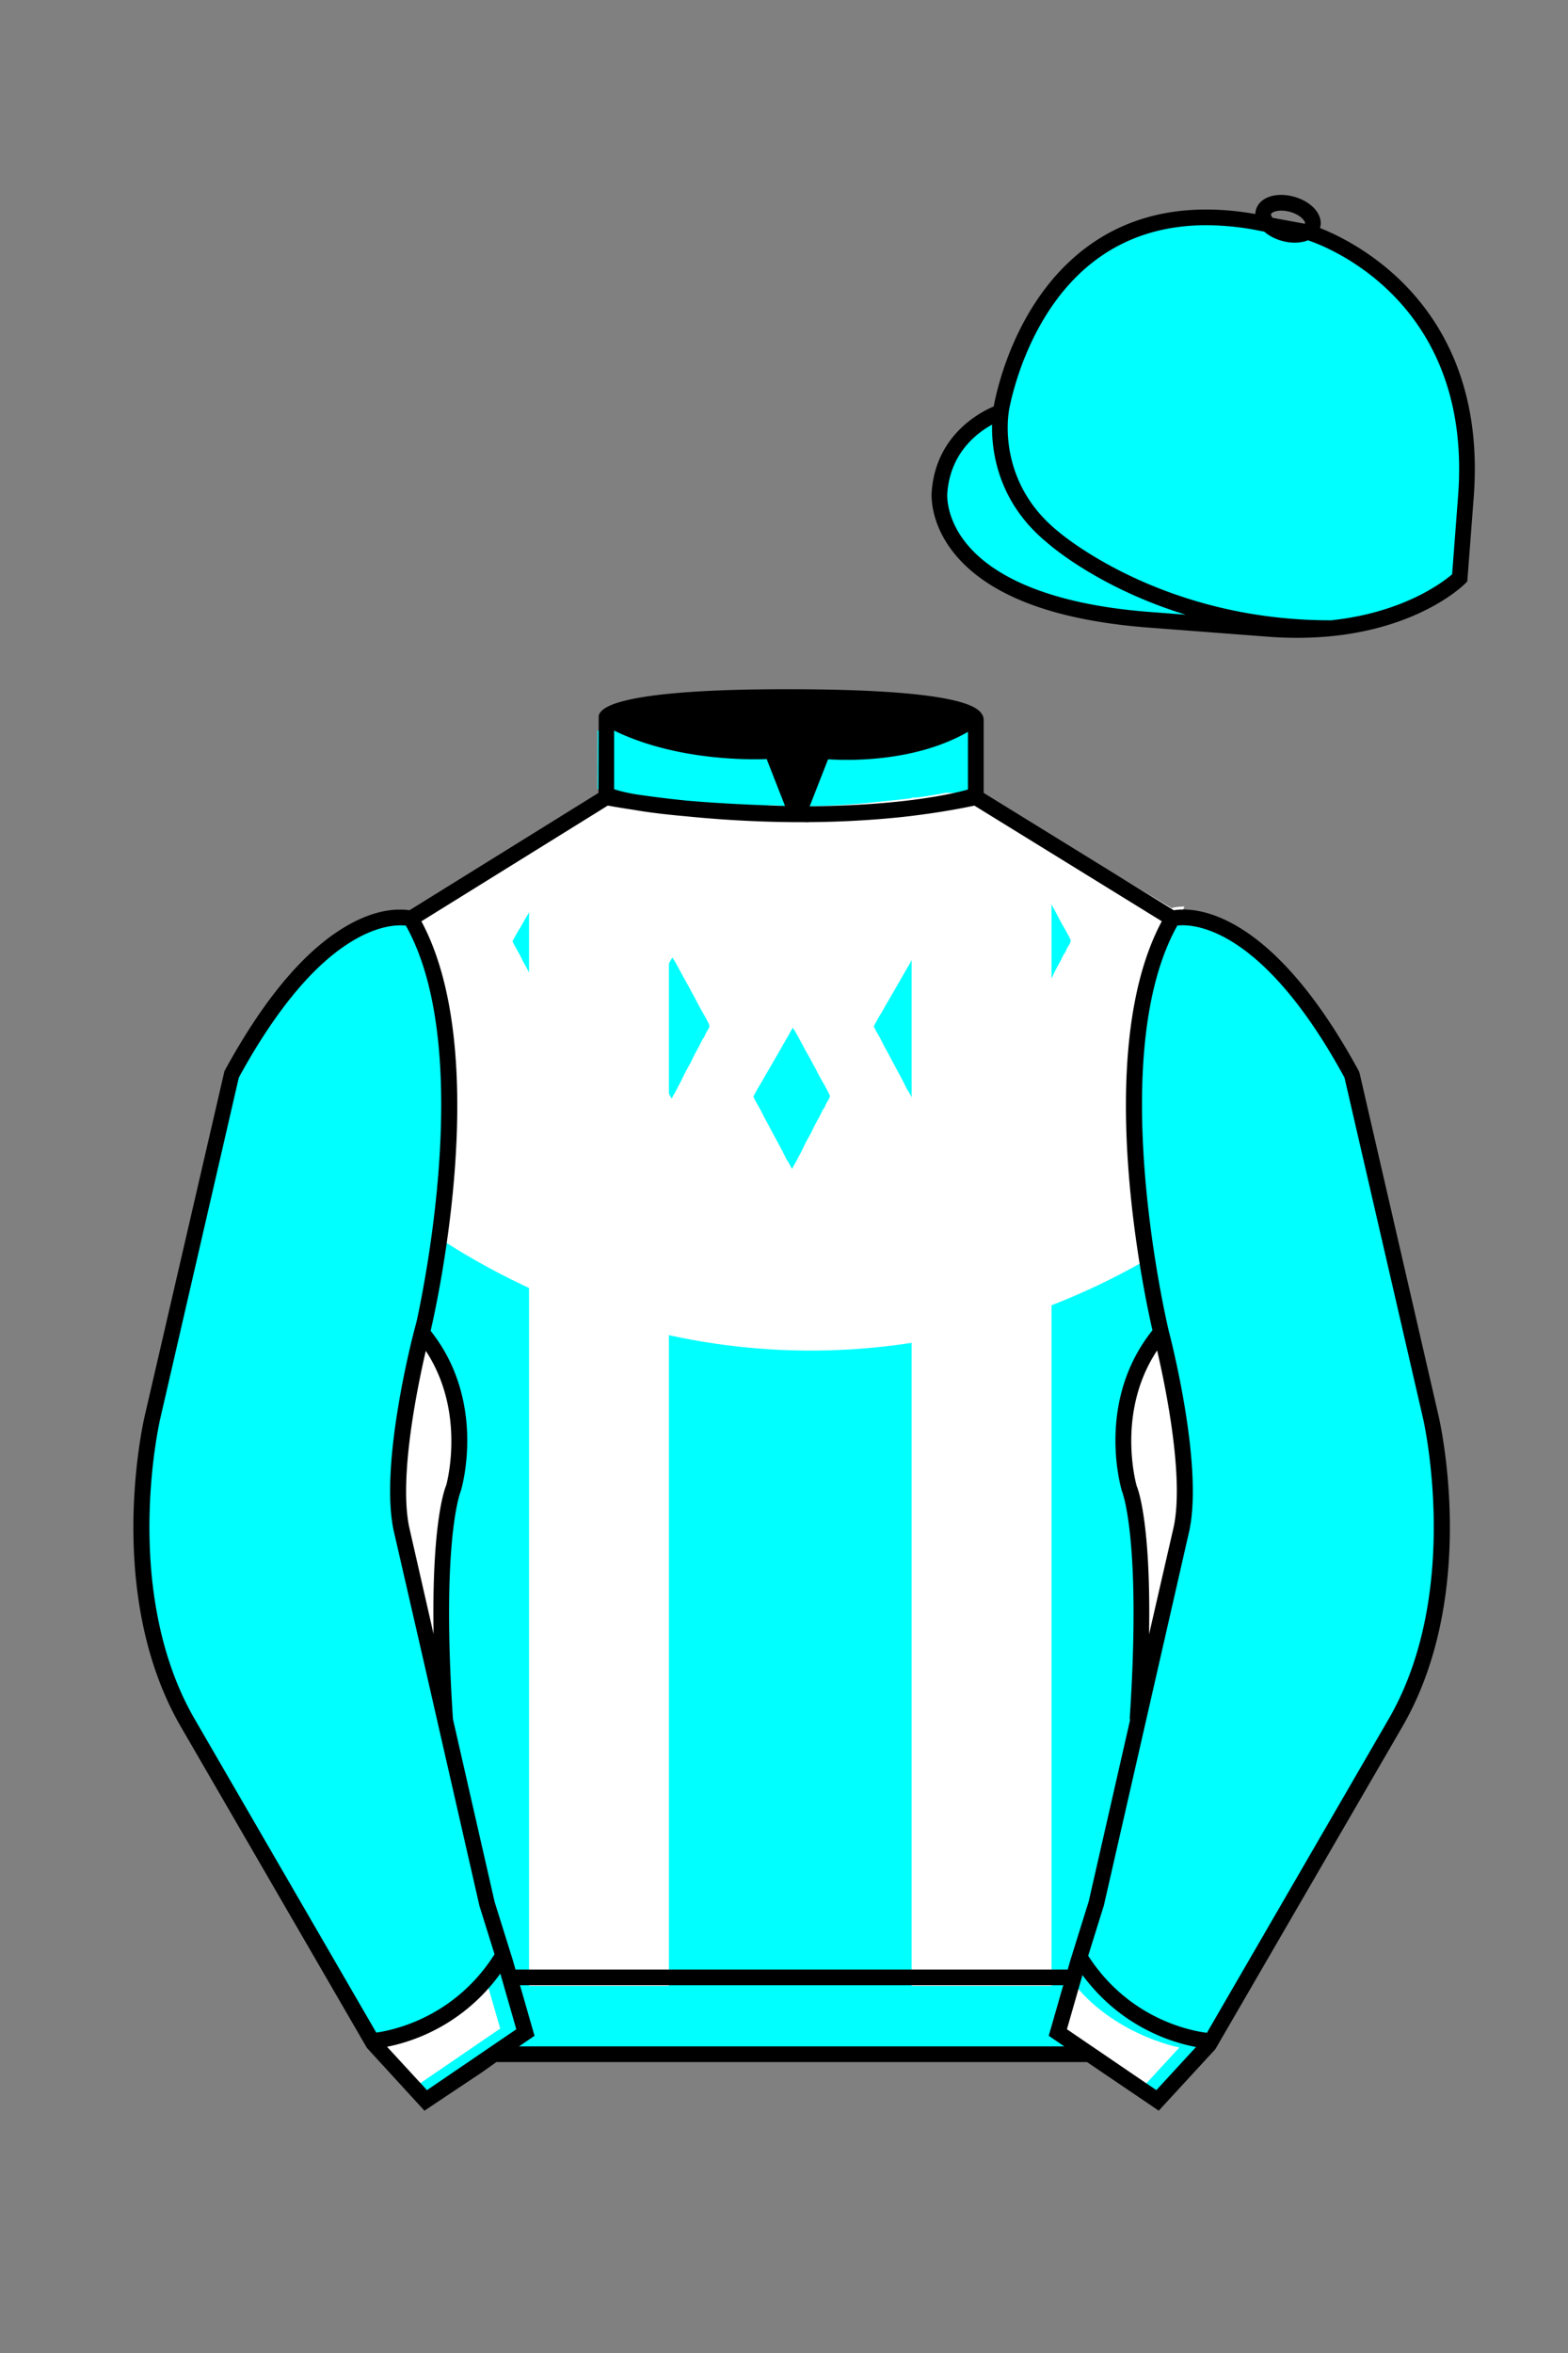 
<svg xmlns="http://www.w3.org/2000/svg" viewBox="0 0 100 150">

	<rect x="0" y="0" width="100" height="150" fill="#808080" stroke="none"/>

	<path d="M74.752 58.99s5.164-1.613 11.451 9.961l5.025 21.795s2.623 11.087-2.232 19.497l-11.869 20.482-3.318 3.605-4.346-2.944H31.484l-1.03.731-3.317 2.213-1.658-1.802-1.659-1.803-5.936-10.241-5.936-10.241c-2.427-4.205-2.985-9.08-2.936-12.902.049-3.823.705-6.595.705-6.595l2.512-10.897 2.512-10.898c3.144-5.787 6.007-8.277 8.084-9.321 2.077-1.043 3.368-.64 3.368-.64l6.228-3.865 6.229-3.865v-5.08s.087-.328 1.571-.655c1.483-.328 4.364-.655 9.95-.655 6.222 0 9.232.368 10.689.737 1.455.369 1.357.737 1.357.737v4.916l12.535 7.73z" fill="#00ffff"></path>


  <path fill="#FFFFFF" d="M74.72,57.89l-12.02-7.19v-.16h-2.38c-1.57.31-4.23.67-8.16.75-.42.11-.87.17-1.36.17-.4,0-.78-.04-1.13-.11-4.14-.1-7.59-.53-9.42-.81h-2.04v.06l-12.04,7.46c-.15-.03-.42-.08-.79-.07.01.02.01.03.01.05.09.3.15.6.18.91.01.01.01.03.01.04.05,0,.1.01.13.01,2.96,5.19,2.5,13.73,1.71,19.55.35.24.7.47,1.05.68,13.76,8.73,30.37,9.11,44.26,1.3.26-.14.52-.29.78-.45-.86-5.78-1.62-15.3,1.5-20.88.03,0,.06-.01.09-.01,0-.07.03-.15.04-.22.08-.36.19-.7.33-1.02.02-.06.05-.11.07-.16-.45,0-.73.07-.81.1Z"></path>


  <path d="M35.22,55.63s.03.04.03.06c.06.09.12.2.18.3.17.3.34.63.51.94.19.34.4.71.58,1.06.08.14.17.3.24.45.05.09.11.2.16.3s.11.19.16.29c.11.19.23.39.33.59.06.11.1.18.14.3,0,.01.02,0,.02.03,0,0-.03.12-.03.13-.03.1-.14.24-.19.34-.03.06-.07.14-.1.21,0,.02-.05.13-.06.13s-.03,0-.04.01,0,.04-.01.06c0,.01-.03.03-.04.04-.01.03-.02.04-.03.07-.13.28-.28.55-.43.82-.08.14-.14.29-.21.43-.11.23-.25.46-.37.68-.13.24-.23.49-.36.73-.16.3-.32.62-.5.92-.01.02,0,.06-.04.08-.04,0-.04-.04-.05-.06-.08-.13-.14-.28-.23-.41-.03-.04-.06-.09-.09-.14-.38-.8-.84-1.57-1.24-2.36-.08-.15-.18-.3-.25-.46-.14-.3-.3-.57-.46-.85-.05-.09-.1-.18-.13-.28,0-.01-.03,0-.02-.04.02-.04.04-.08.06-.12.08-.16.23-.41.32-.57.13-.19.23-.4.35-.6.25-.43.5-.86.76-1.31.13-.23.26-.45.39-.68.11-.19.21-.38.33-.57.09-.14.15-.3.24-.43.02-.03.04-.05.06-.08h.03v-.02Z" fill="#00ffff"></path>
  <path d="M50.58,65.53s.03.04.03.06c.06.09.12.2.18.3.17.3.34.63.51.94.19.34.4.71.58,1.06.08.14.17.3.24.45.05.09.11.2.16.3s.11.19.16.29c.11.19.23.39.33.59.06.11.1.18.14.3,0,.01.02,0,.02.03,0,0-.03.12-.03.13-.03.1-.14.24-.19.34-.03.06-.07.14-.1.21,0,.02-.05.13-.06.13s-.03,0-.04.01,0,.04-.01.06c0,.01-.03.03-.04.04-.01.03-.02.04-.03.07-.13.28-.28.55-.43.82-.08.14-.14.29-.21.43-.11.23-.25.46-.37.68-.13.24-.23.49-.36.73-.16.3-.32.62-.5.92-.01.02,0,.06-.04.08-.04,0-.04-.04-.05-.06-.08-.13-.14-.28-.23-.41-.03-.04-.06-.09-.09-.14-.38-.8-.84-1.57-1.24-2.36-.08-.15-.18-.3-.25-.46-.14-.3-.3-.57-.46-.85-.05-.09-.1-.18-.13-.28,0-.01-.03,0-.02-.04.02-.04.04-.08.06-.12.08-.16.23-.41.32-.57.13-.19.23-.4.35-.6.25-.43.5-.86.76-1.31.13-.23.26-.45.39-.68.11-.19.21-.38.33-.57.09-.14.15-.3.24-.43.02-.03.04-.05.06-.08h.03v-.02Z" fill="#00ffff"></path>
  <path d="M65.94,55.63s.03.04.03.06c.06.09.12.2.18.3.17.3.34.63.51.94.19.34.4.71.58,1.06.08.14.17.3.24.45.05.09.11.2.16.3s.11.19.16.29c.11.19.23.39.33.59.06.11.1.18.14.3,0,.01.02,0,.02.03,0,0-.03.12-.03.13-.03.1-.14.24-.19.34-.03.06-.07.14-.1.21,0,.02-.05.13-.06.13s-.03,0-.04.01,0,.04-.01.06c0,.01-.03.03-.04.04-.01.03-.02.04-.03.07-.13.28-.28.55-.43.82-.08.14-.14.29-.21.43-.11.23-.25.46-.37.68-.13.24-.23.49-.36.73-.16.3-.32.62-.5.92-.01.02,0,.06-.04.08-.04,0-.04-.04-.05-.06-.08-.13-.14-.28-.23-.41-.03-.04-.06-.09-.09-.14-.38-.8-.84-1.57-1.24-2.36-.08-.15-.18-.3-.25-.46-.14-.3-.3-.57-.46-.85-.05-.09-.1-.18-.13-.28,0-.01-.03,0-.02-.04.02-.04.04-.08.06-.12.08-.16.23-.41.32-.57.13-.19.23-.4.35-.6.25-.43.5-.86.76-1.31.13-.23.26-.45.39-.68.11-.19.21-.38.33-.57.09-.14.15-.3.24-.43.02-.03.04-.05.06-.08h.03v-.02Z" fill="#00ffff"></path>
  <path d="M58.26,61.05s.03.04.03.06c.06.09.12.2.18.3.17.3.34.63.51.94.19.34.4.71.58,1.06.08.14.17.3.24.45.05.09.11.2.16.3s.11.19.16.29c.11.19.23.39.33.59.06.11.1.18.14.3,0,.01.02,0,.02.03,0,0-.03.12-.03.13-.03.1-.14.24-.19.34-.03.06-.07.14-.1.21,0,.02-.05.13-.06.13s-.03,0-.04.01,0,.04-.01.06c0,.01-.03.03-.04.04-.01.03-.02.04-.03.07-.13.28-.28.55-.43.82-.08.14-.14.29-.21.43-.11.23-.25.46-.37.68-.13.24-.23.49-.36.73-.16.3-.32.62-.5.92-.01.02,0,.06-.04.08-.04,0-.04-.04-.05-.06-.08-.13-.14-.28-.23-.41-.03-.04-.06-.09-.09-.14-.38-.8-.84-1.57-1.24-2.36-.08-.15-.18-.3-.25-.46-.14-.3-.3-.57-.46-.85-.05-.09-.1-.18-.13-.28,0-.01-.03,0-.02-.04.02-.04.04-.08.06-.12.08-.16.23-.41.32-.57.13-.19.23-.4.35-.6.25-.43.5-.86.76-1.31.13-.23.26-.45.39-.68.11-.19.21-.38.33-.57.09-.14.15-.3.24-.43.02-.03.04-.05.06-.08h.03v-.02Z" fill="#00ffff"></path>
  <path d="M42.9,61.05s.03.04.03.06c.06.09.12.2.18.3.17.3.34.63.51.94.19.34.4.71.58,1.06.08.14.17.3.24.45.05.09.11.2.16.3s.11.19.16.29c.11.19.23.39.33.59.06.11.1.18.14.3,0,.01.02,0,.02.03,0,0-.03.12-.03.13-.03.1-.14.24-.19.34-.03.06-.07.14-.1.21,0,.02-.05.13-.06.13s-.03,0-.04.01,0,.04-.01.06c0,.01-.03.03-.04.04-.01.03-.02.04-.03.07-.13.28-.28.55-.43.82-.08.14-.14.29-.21.43-.11.23-.25.46-.37.68-.13.24-.23.49-.36.73-.16.3-.32.62-.5.92-.01.02,0,.06-.04.08-.04,0-.04-.04-.05-.06-.08-.13-.14-.28-.23-.41-.03-.04-.06-.09-.09-.14-.38-.8-.84-1.57-1.24-2.36-.08-.15-.18-.3-.25-.46-.14-.3-.3-.57-.46-.85-.05-.09-.1-.18-.13-.28,0-.01-.03,0-.02-.04.02-.04.04-.08.06-.12.08-.16.23-.41.32-.57.13-.19.23-.4.35-.6.25-.43.5-.86.76-1.31.13-.23.26-.45.39-.68.11-.19.21-.38.33-.57.09-.14.15-.3.24-.43.02-.03.04-.05.06-.08h.03v-.02Z" fill="#00ffff"></path>


  <defs>
    <style>
      .cls-1 {
        fill: #fff;
      }
    </style>
  </defs>
  <polygon points="67.06 53.31 67.06 126.6 58.14 126.6 58.14 50.85 62.95 50.85 63.79 51.35 63.82 51.37 64.54 51.8 67.06 53.31" fill="#FFFFFF"></polygon>
  <path d="M42.66,50.87v75.73h-8.92V53.36l2.52-1.56,1.94-1.2v-.3h.98c.13.04.31.1.56.16.02,0,.03,0,.05.01.05.01.1.02.16.03.09.01.19.02.29.04.17.03.36.05.56.08.53.08,1.15.16,1.86.25Z" fill="#FFFFFF"></path>

<g id="CAP">
	<path fill="#00ffff" d="M83.483 14.819s11.045 3.167 10.006 16.831l-.299 3.929-.098 1.266s-3.854 3.878-12.191 3.244l-7.594-.578c-14.146-1.076-13.389-8.132-13.389-8.132.299-3.929 3.901-5.104 3.901-5.104s2.192-14.981 16.72-12.033l.391.107 2.553.47z"></path>
</g>

	<path fill="#00ffff" d="M27.109 134.103l2.913-1.944 1.434-.999 2.014-1.385-1.298-4.521-1.154-3.698-5.45-23.896c-.876-4.191 1.314-12.492 1.314-12.492s4.328-17.817-.715-26.405c0 0-5.164-1.613-11.452 9.961L9.69 90.519s-2.623 11.088 2.231 19.498l11.871 20.482 3.317 3.604"></path>


	<path fill="#00ffff" d="M73.785 134.1l-2.912-1.944-1.434-1-2.014-1.384 1.297-4.521 1.154-3.698 5.451-23.896c.875-4.191-1.314-12.493-1.314-12.493s-4.328-17.816.715-26.404c0 0 5.164-1.613 11.451 9.961l5.025 21.795s2.623 11.087-2.232 19.497l-11.869 20.482-3.318 3.605"></path>


	<path fill="#00ffff" d="M47.835 48.387l1.188 2.979s-8-.104-10.917-1.063v-3.75c0 .001 3.843 2.084 9.729 1.834zm3.948 0l-1.219 3c5.563.094 10.125-1.063 10.125-1.063v-3.688c-3.656 2.033-8.906 1.751-8.906 1.751z"></path>


	<path fill="#FFFFFF" d="M23.688 130.48s4.605-.855 7.192-4.699l1.021 3.536-5.696 3.893-2.517-2.73zm51.528.043s-4.605-.855-7.191-4.699l-1.021 3.535 5.697 3.893 2.515-2.729z"></path>


	<path fill="#fff" d="M25.587 97.434c-.875-4.191 1.313-12.492 1.313-12.492 3.678 4.398 2.014 9.944 2.014 9.944s-1.313 2.917-.525 14.753l-2.802-12.205z"></path>
	<path fill="#fff" d="M75.345 97.434c.877-4.191-1.313-12.492-1.313-12.492-3.678 4.398-2.014 9.944-2.014 9.944s1.313 2.917.525 14.753l2.802-12.205z"></path>
	<path d="M84.819 40.543c-11.27 0-17.779-5.718-18.052-5.961-4.297-3.521-3.444-8.346-3.406-8.55l.982.184c-.033.181-.769 4.457 3.075 7.606.08.071 6.532 5.721 17.403 5.721h.09l.002 1h-.094z
	M82.73 40.661c-.596 0-1.218-.023-1.867-.072l-7.593-.579c-6.005-.457-10.158-2.021-12.344-4.647-1.696-2.038-1.513-3.956-1.504-4.037.271-3.571 3.034-5.027 3.952-5.415.256-1.371 1.571-7.096 6.191-10.343 2.977-2.091 6.7-2.705 11.074-1.816l.423.115 2.559.471c.114.033 11.425 3.44 10.367 17.35l-.411 5.379-.13.13c-.151.154-3.53 3.464-10.717 3.464zm-5.795-26.304c-2.591 0-4.87.677-6.794 2.03-4.813 3.383-5.817 9.896-5.826 9.961l-.045.305-.294.098c-.134.044-3.289 1.132-3.558 4.667-.008.078-.137 1.629 1.303 3.337 1.386 1.645 4.527 3.718 11.625 4.258l7.594.578c7.166.546 10.944-2.356 11.67-2.982l.381-4.997c.977-12.83-9.1-16.144-9.624-16.307l-2.958-.58a17.567 17.567 0 0 0-3.474-.368z
	M82.73 40.661c-.596 0-1.218-.023-1.867-.072l-7.593-.579c-6.005-.457-10.158-2.021-12.344-4.647-1.696-2.038-1.513-3.956-1.504-4.037.271-3.571 3.034-5.027 3.952-5.415.256-1.371 1.571-7.096 6.191-10.343 2.977-2.091 6.7-2.705 11.074-1.816l.423.115 2.559.471c.114.033 11.425 3.44 10.367 17.35l-.411 5.379-.13.13c-.151.154-3.53 3.464-10.717 3.464zm-5.795-26.304c-2.591 0-4.87.677-6.794 2.03-4.813 3.383-5.817 9.896-5.826 9.961l-.045.305-.294.098c-.134.044-3.289 1.132-3.558 4.667-.008.078-.137 1.629 1.303 3.337 1.386 1.645 4.527 3.718 11.625 4.258l7.594.578c7.166.546 10.944-2.356 11.67-2.982l.381-4.997c.977-12.83-9.1-16.144-9.624-16.307l-2.958-.58a17.567 17.567 0 0 0-3.474-.368z
	M82.574 15.469a3.11 3.11 0 0 1-.82-.114c-.686-.19-1.256-.589-1.524-1.066-.169-.299-.215-.613-.132-.908.223-.802 1.273-1.161 2.436-.838.685.189 1.255.587 1.524 1.065.169.299.215.614.132.91-.082.295-.282.54-.58.709-.285.16-.646.242-1.036.242zm-.858-2.042c-.389 0-.63.131-.655.223-.009.033.005.087.039.147.104.185.409.452.922.594.513.143.91.07 1.095-.035.061-.035.101-.074.109-.107l.001-.002c.01-.033-.005-.088-.04-.149-.104-.185-.408-.451-.92-.593a2.105 2.105 0 0 0-.551-.078z
	M73.901 134.551l-7.018-4.773 1.396-4.866 1.157-3.71 5.441-23.858c.839-4.021-1.289-12.173-1.311-12.254-.181-.745-4.32-18.123.767-26.785l.099-.167.184-.057c.229-.071 5.632-1.596 12.04 10.199l.048.126 5.025 21.795c.108.458 2.611 11.375-2.287 19.859L77.51 130.632l-3.609 3.919zm-5.857-5.19l5.701 3.883 2.991-3.249 11.842-20.436c4.696-8.134 2.204-19.022 2.179-19.131l-5.011-21.731c-5.364-9.843-9.742-9.825-10.658-9.696-4.709 8.387-.593 25.667-.55 25.842.088.334 2.206 8.455 1.317 12.714l-5.453 23.905-1.164 3.736-1.194 4.163zM27.069 134.554l-3.671-4.006-11.871-20.482c-4.897-8.485-2.394-19.403-2.284-19.864l5.071-21.919c6.411-11.799 11.813-10.27 12.04-10.199l.185.057.098.167c5.087 8.663.948 26.041.77 26.776-.024.091-2.152 8.245-1.31 12.271l5.448 23.888 1.144 3.661 1.4 4.877-7.02 4.773zm-2.834-4.555l2.99 3.248 5.702-3.883-1.198-4.175-1.151-3.688-5.46-23.934c-.893-4.267 1.227-12.388 1.317-12.731.04-.165 4.155-17.44-.551-25.829-.909-.107-5.339-.069-10.661 9.692l-5.008 21.729c-.026.111-2.519 11.001 2.176 19.136l11.844 20.435z
	M23.777 130.604l-.057-.998c.049-.003 4.939-.348 7.894-5.146l.852.523c-3.237 5.258-8.468 5.609-8.689 5.621z
	M27.903 109.751l-2.805-12.215c-.89-4.259 1.229-12.379 1.319-12.723l.247-.935.621.742c3.807 4.551 2.18 10.171 2.109 10.408-.034.087-1.268 3.124-.505 14.576l-.986.147zm-1.827-12.425l1.575 6.859c-.126-7.325.762-9.403.808-9.505-.004 0 1.317-4.618-1.323-8.591-.54 2.327-1.721 8.062-1.06 11.237zM51.09 52.412c-6.99 0-12.442-1.079-12.523-1.095l.198-.98c.12.025 12.197 2.409 23.363.001l.211.978c-3.813.822-7.727 1.096-11.249 1.096z
	M51.547 52.42l-.754-.02c-10.628-.278-12.238-1.21-12.453-1.394l.65-.76-.325.38.288-.408c.059.036 1.529.871 11.112 1.161l-1.17-2.989c-1.409.054-6.492.059-10.477-2.209l.494-.869c4.315 2.455 10.223 2.065 10.282 2.063l.367-.026 1.986 5.071z
	M50.904 52.404h-.733l1.983-5.065.379.041c.058.007 5.735.577 9.436-2.061l.58.814c-3.475 2.477-8.334 2.363-9.738 2.272L51.638 51.4c7.338-.069 10.418-1.167 10.449-1.178l.344.939c-.139.051-3.485 1.243-11.527 1.243z
	M73.031 109.751l-.986-.146c.762-11.452-.472-14.489-.484-14.519-.092-.295-1.719-5.915 2.088-10.466l.621-.742.246.935c.091.344 2.209 8.465 1.318 12.723l-.002.01-2.801 12.205zm.766-23.661c-2.652 3.985-1.314 8.603-1.3 8.652.027.051.912 2.12.786 9.44l1.573-6.856c.663-3.176-.518-8.911-1.059-11.236zM32.544 125.555h35.971v1H32.544zM77.101 130.604c-.222-.012-5.455-.362-8.689-5.621l.852-.523c2.964 4.818 7.844 5.144 7.893 5.146l-.056.998zM50.949 44.453c9.949 0 11.197 1.295 11.197 1.295-3.447 2.682-9.653 2.065-9.653 2.065l-1.61 3.884-1.652-3.822c-8.023 0-10.431-2.188-10.431-2.188s1.083-1.234 12.149-1.234z
	M73.899 134.553l-4.575-3.1H31.658l-.9.639-3.685 2.459-3.671-4.007-11.871-20.482c-2.565-4.445-3.049-9.609-3.003-13.16.049-3.834.691-6.588.719-6.703l5.071-21.919c2.657-4.891 5.449-8.097 8.299-9.529 1.731-.87 2.992-.805 3.498-.724l12.051-7.479.017-4.93c.111-.418.748-.75 1.947-1.015 2.004-.442 5.388-.667 10.058-.667 5.202 0 8.839.253 10.812.752.907.23 1.427.502 1.636.857a.696.696 0 0 1 .099.391v4.611l12.125 7.479c1.135-.186 6.067-.296 11.799 10.253l.048.126L91.732 90.2c.108.458 2.611 11.375-2.287 19.859L77.51 130.632l-3.611 3.921zm-49.659-4.558l2.99 3.249 4.109-2.791h38.292l4.116 2.789 2.989-3.247 11.842-20.436c4.701-8.143 2.204-19.022 2.179-19.131l-5.011-21.732c-5.95-10.916-10.79-9.678-10.836-9.661l-.212.061-.194-.114-12.771-7.877v-5.079c-.095-.068-.353-.209-.98-.369-1.301-.329-4.189-.722-10.566-.722-5.727 0-8.513.35-9.842.644-.712.157-1.041.303-1.179.382v5.143l-12.887 7.998-.218-.068c-.006-.002-1.155-.315-2.994.609-1.825.917-4.664 3.233-7.837 9.053l-5.008 21.729c-.007.03-.645 2.771-.692 6.489-.044 3.425.417 8.398 2.869 12.646l11.841 20.435zm14.835-83.971z
	" fill="#000000"></path>

</svg>
